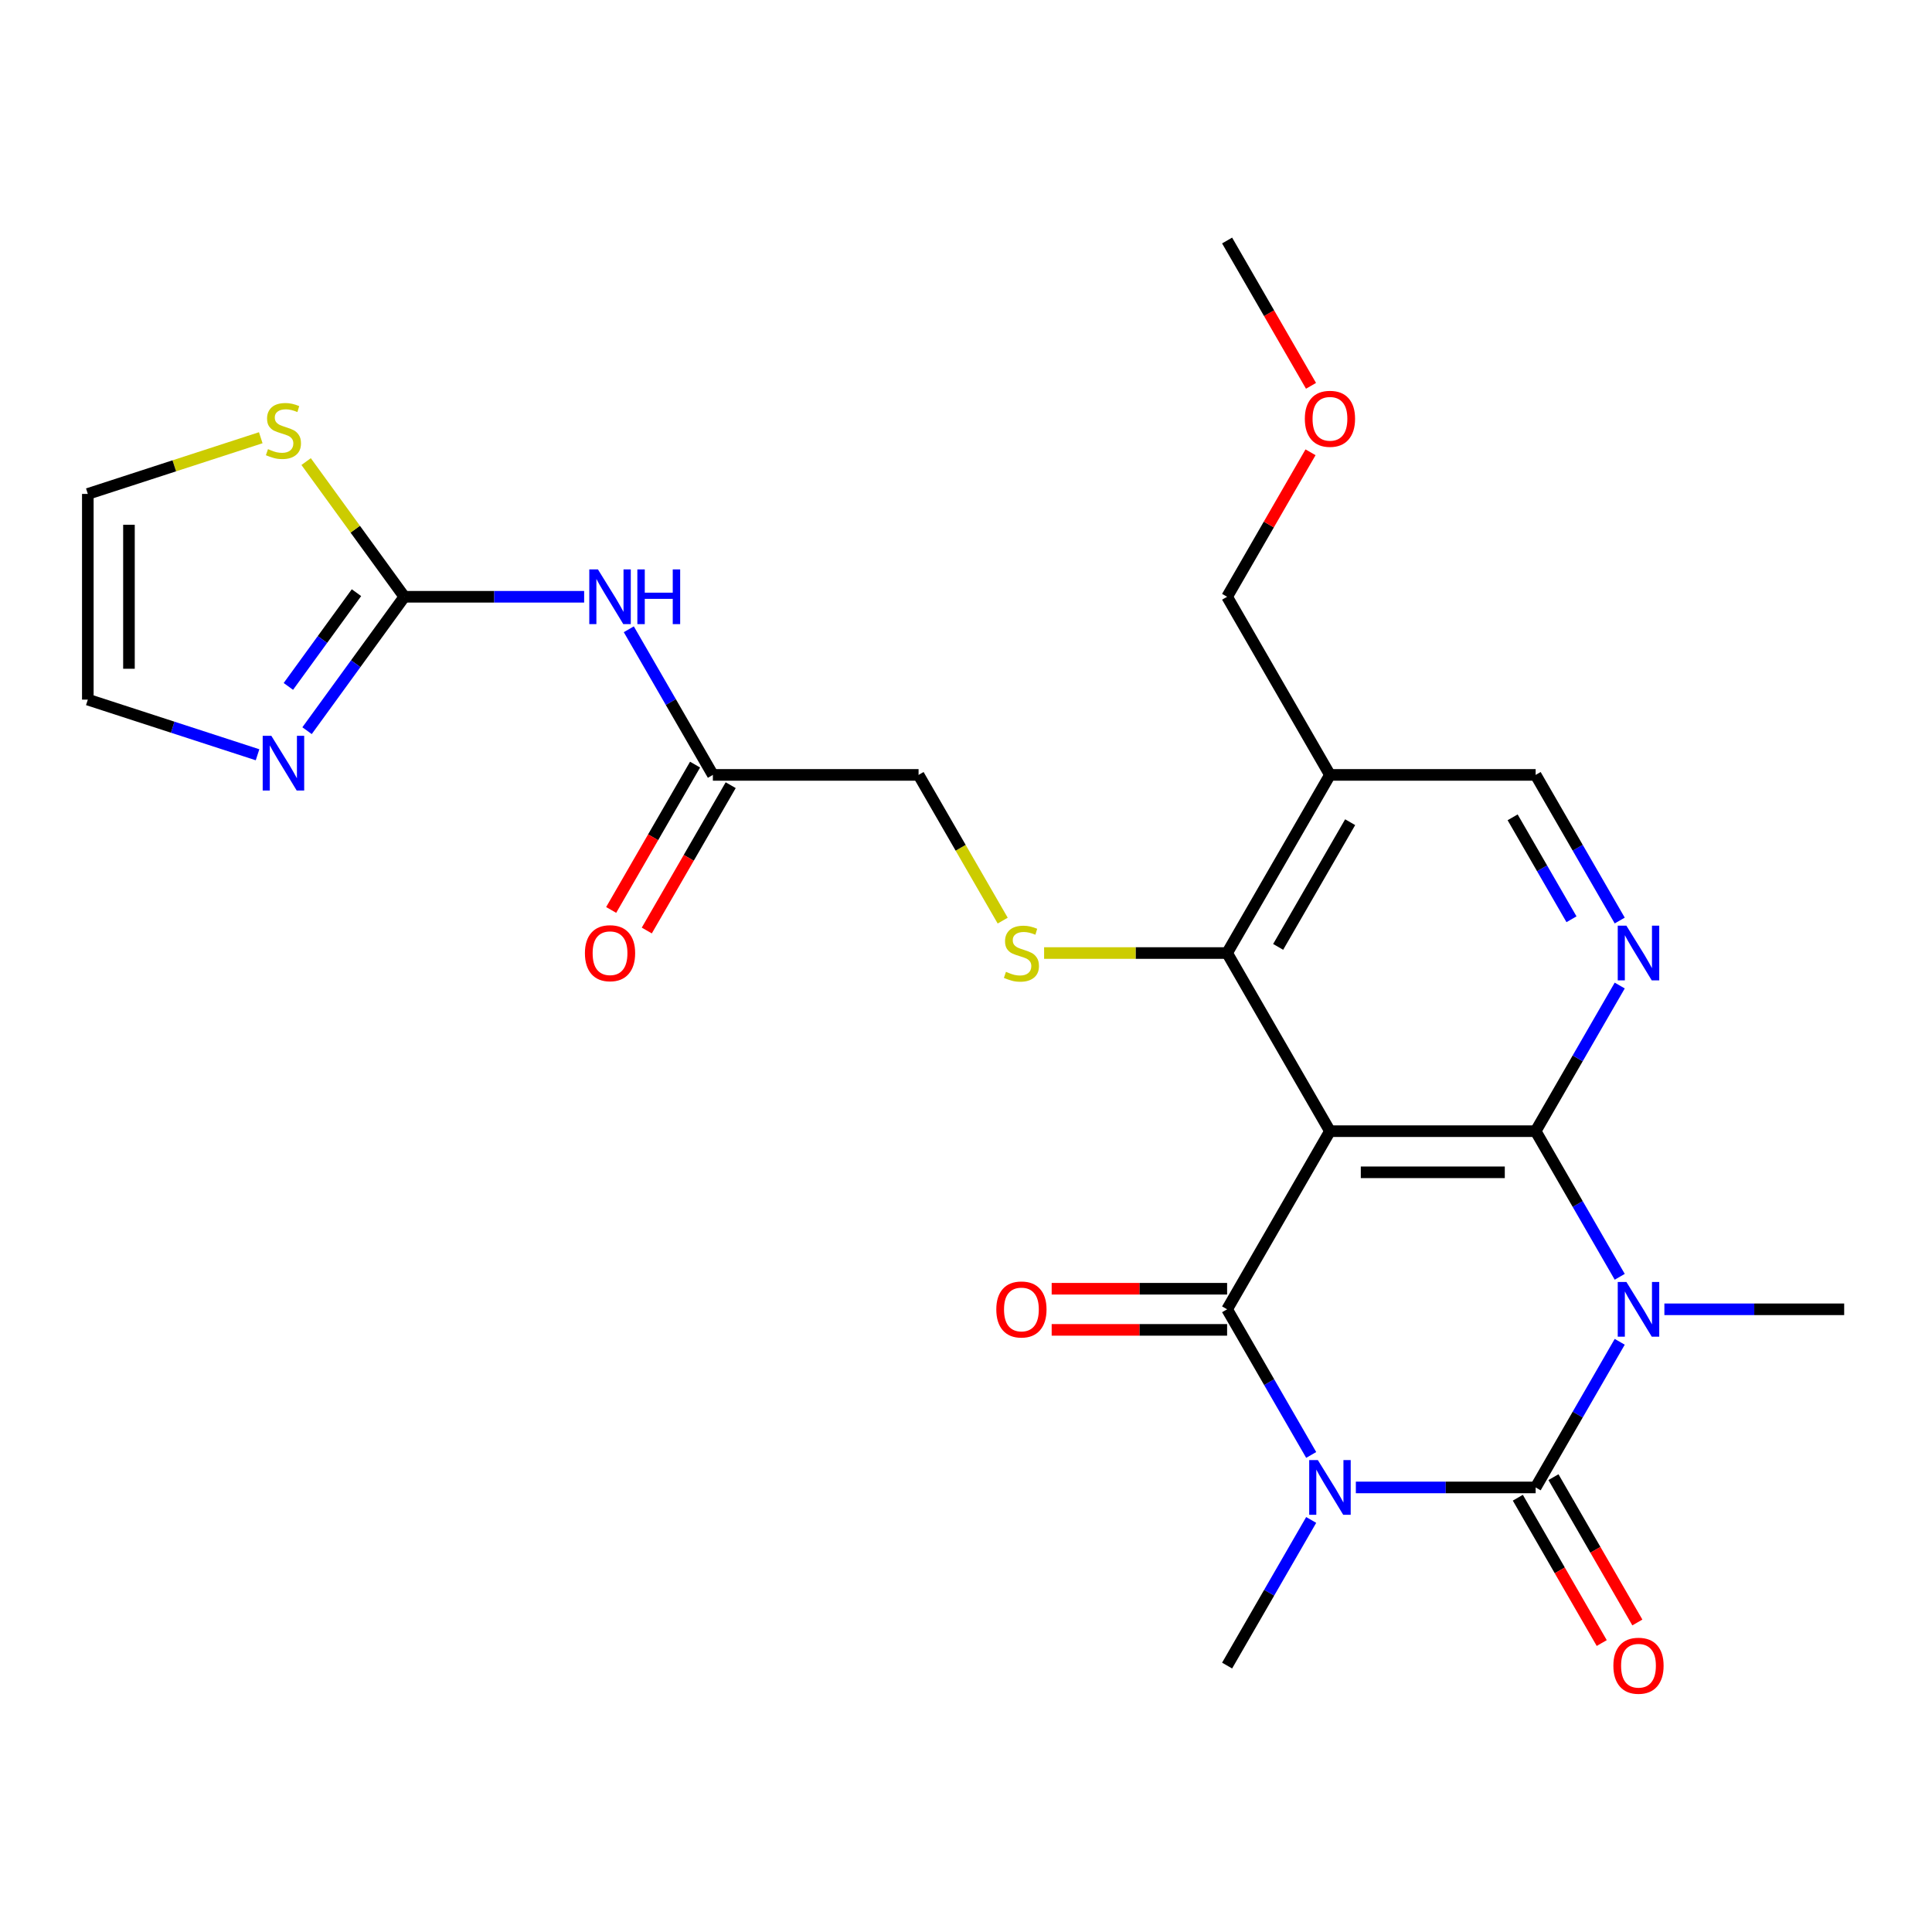 <?xml version='1.0' encoding='iso-8859-1'?>
<svg version='1.1' baseProfile='full'
              xmlns='http://www.w3.org/2000/svg'
                      xmlns:rdkit='http://www.rdkit.org/xml'
                      xmlns:xlink='http://www.w3.org/1999/xlink'
                  xml:space='preserve'
width='1000px' height='1000px' viewBox='0 0 1000 1000'>
<!-- END OF HEADER -->
<rect style='opacity:1.0;fill:#FFFFFF;stroke:none' width='1000' height='1000' x='0' y='0'> </rect>
<path class='bond-1' d='M 701.784,769.896 L 748.316,769.896' style='fill:none;fill-rule:evenodd;stroke:#0000FF;stroke-width:6px;stroke-linecap:butt;stroke-linejoin:miter;stroke-opacity:1' />
<path class='bond-1' d='M 748.316,769.896 L 794.847,769.896' style='fill:none;fill-rule:evenodd;stroke:#000000;stroke-width:6px;stroke-linecap:butt;stroke-linejoin:miter;stroke-opacity:1' />
<path class='bond-4' d='M 678.67,753.074 L 656.91,715.384' style='fill:none;fill-rule:evenodd;stroke:#0000FF;stroke-width:6px;stroke-linecap:butt;stroke-linejoin:miter;stroke-opacity:1' />
<path class='bond-4' d='M 656.91,715.384 L 635.149,677.694' style='fill:none;fill-rule:evenodd;stroke:#000000;stroke-width:6px;stroke-linecap:butt;stroke-linejoin:miter;stroke-opacity:1' />
<path class='bond-21' d='M 678.67,786.718 L 656.91,824.408' style='fill:none;fill-rule:evenodd;stroke:#0000FF;stroke-width:6px;stroke-linecap:butt;stroke-linejoin:miter;stroke-opacity:1' />
<path class='bond-21' d='M 656.91,824.408 L 635.149,862.098' style='fill:none;fill-rule:evenodd;stroke:#000000;stroke-width:6px;stroke-linecap:butt;stroke-linejoin:miter;stroke-opacity:1' />
<path class='bond-0' d='M 838.368,694.516 L 816.608,732.206' style='fill:none;fill-rule:evenodd;stroke:#0000FF;stroke-width:6px;stroke-linecap:butt;stroke-linejoin:miter;stroke-opacity:1' />
<path class='bond-0' d='M 816.608,732.206 L 794.847,769.896' style='fill:none;fill-rule:evenodd;stroke:#000000;stroke-width:6px;stroke-linecap:butt;stroke-linejoin:miter;stroke-opacity:1' />
<path class='bond-22' d='M 861.482,677.694 L 908.014,677.694' style='fill:none;fill-rule:evenodd;stroke:#0000FF;stroke-width:6px;stroke-linecap:butt;stroke-linejoin:miter;stroke-opacity:1' />
<path class='bond-22' d='M 908.014,677.694 L 954.545,677.694' style='fill:none;fill-rule:evenodd;stroke:#000000;stroke-width:6px;stroke-linecap:butt;stroke-linejoin:miter;stroke-opacity:1' />
<path class='bond-26' d='M 838.368,660.873 L 816.608,623.183' style='fill:none;fill-rule:evenodd;stroke:#0000FF;stroke-width:6px;stroke-linecap:butt;stroke-linejoin:miter;stroke-opacity:1' />
<path class='bond-26' d='M 816.608,623.183 L 794.847,585.493' style='fill:none;fill-rule:evenodd;stroke:#000000;stroke-width:6px;stroke-linecap:butt;stroke-linejoin:miter;stroke-opacity:1' />
<path class='bond-14' d='M 785.627,775.219 L 807.341,812.829' style='fill:none;fill-rule:evenodd;stroke:#000000;stroke-width:6px;stroke-linecap:butt;stroke-linejoin:miter;stroke-opacity:1' />
<path class='bond-14' d='M 807.341,812.829 L 829.056,850.439' style='fill:none;fill-rule:evenodd;stroke:#FF0000;stroke-width:6px;stroke-linecap:butt;stroke-linejoin:miter;stroke-opacity:1' />
<path class='bond-14' d='M 804.068,764.573 L 825.782,802.183' style='fill:none;fill-rule:evenodd;stroke:#000000;stroke-width:6px;stroke-linecap:butt;stroke-linejoin:miter;stroke-opacity:1' />
<path class='bond-14' d='M 825.782,802.183 L 847.496,839.793' style='fill:none;fill-rule:evenodd;stroke:#FF0000;stroke-width:6px;stroke-linecap:butt;stroke-linejoin:miter;stroke-opacity:1' />
<path class='bond-2' d='M 794.847,585.493 L 688.382,585.493' style='fill:none;fill-rule:evenodd;stroke:#000000;stroke-width:6px;stroke-linecap:butt;stroke-linejoin:miter;stroke-opacity:1' />
<path class='bond-2' d='M 778.878,606.786 L 704.352,606.786' style='fill:none;fill-rule:evenodd;stroke:#000000;stroke-width:6px;stroke-linecap:butt;stroke-linejoin:miter;stroke-opacity:1' />
<path class='bond-6' d='M 794.847,585.493 L 816.608,547.803' style='fill:none;fill-rule:evenodd;stroke:#000000;stroke-width:6px;stroke-linecap:butt;stroke-linejoin:miter;stroke-opacity:1' />
<path class='bond-6' d='M 816.608,547.803 L 838.368,510.113' style='fill:none;fill-rule:evenodd;stroke:#0000FF;stroke-width:6px;stroke-linecap:butt;stroke-linejoin:miter;stroke-opacity:1' />
<path class='bond-3' d='M 688.382,585.493 L 635.149,677.694' style='fill:none;fill-rule:evenodd;stroke:#000000;stroke-width:6px;stroke-linecap:butt;stroke-linejoin:miter;stroke-opacity:1' />
<path class='bond-5' d='M 688.382,585.493 L 635.149,493.291' style='fill:none;fill-rule:evenodd;stroke:#000000;stroke-width:6px;stroke-linecap:butt;stroke-linejoin:miter;stroke-opacity:1' />
<path class='bond-15' d='M 635.149,667.048 L 589.747,667.048' style='fill:none;fill-rule:evenodd;stroke:#000000;stroke-width:6px;stroke-linecap:butt;stroke-linejoin:miter;stroke-opacity:1' />
<path class='bond-15' d='M 589.747,667.048 L 544.346,667.048' style='fill:none;fill-rule:evenodd;stroke:#FF0000;stroke-width:6px;stroke-linecap:butt;stroke-linejoin:miter;stroke-opacity:1' />
<path class='bond-15' d='M 635.149,688.341 L 589.747,688.341' style='fill:none;fill-rule:evenodd;stroke:#000000;stroke-width:6px;stroke-linecap:butt;stroke-linejoin:miter;stroke-opacity:1' />
<path class='bond-15' d='M 589.747,688.341 L 544.346,688.341' style='fill:none;fill-rule:evenodd;stroke:#FF0000;stroke-width:6px;stroke-linecap:butt;stroke-linejoin:miter;stroke-opacity:1' />
<path class='bond-10' d='M 635.149,493.291 L 688.382,401.089' style='fill:none;fill-rule:evenodd;stroke:#000000;stroke-width:6px;stroke-linecap:butt;stroke-linejoin:miter;stroke-opacity:1' />
<path class='bond-10' d='M 661.575,490.107 L 698.837,425.566' style='fill:none;fill-rule:evenodd;stroke:#000000;stroke-width:6px;stroke-linecap:butt;stroke-linejoin:miter;stroke-opacity:1' />
<path class='bond-11' d='M 635.149,493.291 L 587.787,493.291' style='fill:none;fill-rule:evenodd;stroke:#000000;stroke-width:6px;stroke-linecap:butt;stroke-linejoin:miter;stroke-opacity:1' />
<path class='bond-11' d='M 587.787,493.291 L 540.426,493.291' style='fill:none;fill-rule:evenodd;stroke:#CCCC00;stroke-width:6px;stroke-linecap:butt;stroke-linejoin:miter;stroke-opacity:1' />
<path class='bond-27' d='M 838.368,476.469 L 816.608,438.779' style='fill:none;fill-rule:evenodd;stroke:#0000FF;stroke-width:6px;stroke-linecap:butt;stroke-linejoin:miter;stroke-opacity:1' />
<path class='bond-27' d='M 816.608,438.779 L 794.847,401.089' style='fill:none;fill-rule:evenodd;stroke:#000000;stroke-width:6px;stroke-linecap:butt;stroke-linejoin:miter;stroke-opacity:1' />
<path class='bond-27' d='M 813.4,475.809 L 798.167,449.426' style='fill:none;fill-rule:evenodd;stroke:#0000FF;stroke-width:6px;stroke-linecap:butt;stroke-linejoin:miter;stroke-opacity:1' />
<path class='bond-27' d='M 798.167,449.426 L 782.935,423.043' style='fill:none;fill-rule:evenodd;stroke:#000000;stroke-width:6px;stroke-linecap:butt;stroke-linejoin:miter;stroke-opacity:1' />
<path class='bond-7' d='M 209.288,308.887 L 255.82,308.887' style='fill:none;fill-rule:evenodd;stroke:#000000;stroke-width:6px;stroke-linecap:butt;stroke-linejoin:miter;stroke-opacity:1' />
<path class='bond-7' d='M 255.82,308.887 L 302.352,308.887' style='fill:none;fill-rule:evenodd;stroke:#0000FF;stroke-width:6px;stroke-linecap:butt;stroke-linejoin:miter;stroke-opacity:1' />
<path class='bond-9' d='M 209.288,308.887 L 184.109,343.543' style='fill:none;fill-rule:evenodd;stroke:#000000;stroke-width:6px;stroke-linecap:butt;stroke-linejoin:miter;stroke-opacity:1' />
<path class='bond-9' d='M 184.109,343.543 L 158.931,378.198' style='fill:none;fill-rule:evenodd;stroke:#0000FF;stroke-width:6px;stroke-linecap:butt;stroke-linejoin:miter;stroke-opacity:1' />
<path class='bond-9' d='M 184.508,306.768 L 166.883,331.027' style='fill:none;fill-rule:evenodd;stroke:#000000;stroke-width:6px;stroke-linecap:butt;stroke-linejoin:miter;stroke-opacity:1' />
<path class='bond-9' d='M 166.883,331.027 L 149.258,355.286' style='fill:none;fill-rule:evenodd;stroke:#0000FF;stroke-width:6px;stroke-linecap:butt;stroke-linejoin:miter;stroke-opacity:1' />
<path class='bond-12' d='M 209.288,308.887 L 183.869,273.902' style='fill:none;fill-rule:evenodd;stroke:#000000;stroke-width:6px;stroke-linecap:butt;stroke-linejoin:miter;stroke-opacity:1' />
<path class='bond-12' d='M 183.869,273.902 L 158.451,238.916' style='fill:none;fill-rule:evenodd;stroke:#CCCC00;stroke-width:6px;stroke-linecap:butt;stroke-linejoin:miter;stroke-opacity:1' />
<path class='bond-8' d='M 325.465,325.709 L 347.226,363.399' style='fill:none;fill-rule:evenodd;stroke:#0000FF;stroke-width:6px;stroke-linecap:butt;stroke-linejoin:miter;stroke-opacity:1' />
<path class='bond-8' d='M 347.226,363.399 L 368.986,401.089' style='fill:none;fill-rule:evenodd;stroke:#000000;stroke-width:6px;stroke-linecap:butt;stroke-linejoin:miter;stroke-opacity:1' />
<path class='bond-17' d='M 133.307,390.665 L 89.381,376.393' style='fill:none;fill-rule:evenodd;stroke:#0000FF;stroke-width:6px;stroke-linecap:butt;stroke-linejoin:miter;stroke-opacity:1' />
<path class='bond-17' d='M 89.381,376.393 L 45.455,362.12' style='fill:none;fill-rule:evenodd;stroke:#000000;stroke-width:6px;stroke-linecap:butt;stroke-linejoin:miter;stroke-opacity:1' />
<path class='bond-16' d='M 688.382,401.089 L 794.847,401.089' style='fill:none;fill-rule:evenodd;stroke:#000000;stroke-width:6px;stroke-linecap:butt;stroke-linejoin:miter;stroke-opacity:1' />
<path class='bond-23' d='M 688.382,401.089 L 635.149,308.887' style='fill:none;fill-rule:evenodd;stroke:#000000;stroke-width:6px;stroke-linecap:butt;stroke-linejoin:miter;stroke-opacity:1' />
<path class='bond-20' d='M 518.995,476.509 L 497.223,438.799' style='fill:none;fill-rule:evenodd;stroke:#CCCC00;stroke-width:6px;stroke-linecap:butt;stroke-linejoin:miter;stroke-opacity:1' />
<path class='bond-20' d='M 497.223,438.799 L 475.451,401.089' style='fill:none;fill-rule:evenodd;stroke:#000000;stroke-width:6px;stroke-linecap:butt;stroke-linejoin:miter;stroke-opacity:1' />
<path class='bond-18' d='M 134.967,226.57 L 90.211,241.113' style='fill:none;fill-rule:evenodd;stroke:#CCCC00;stroke-width:6px;stroke-linecap:butt;stroke-linejoin:miter;stroke-opacity:1' />
<path class='bond-18' d='M 90.211,241.113 L 45.455,255.655' style='fill:none;fill-rule:evenodd;stroke:#000000;stroke-width:6px;stroke-linecap:butt;stroke-linejoin:miter;stroke-opacity:1' />
<path class='bond-13' d='M 368.986,401.089 L 475.451,401.089' style='fill:none;fill-rule:evenodd;stroke:#000000;stroke-width:6px;stroke-linecap:butt;stroke-linejoin:miter;stroke-opacity:1' />
<path class='bond-19' d='M 359.766,395.766 L 338.052,433.376' style='fill:none;fill-rule:evenodd;stroke:#000000;stroke-width:6px;stroke-linecap:butt;stroke-linejoin:miter;stroke-opacity:1' />
<path class='bond-19' d='M 338.052,433.376 L 316.337,470.986' style='fill:none;fill-rule:evenodd;stroke:#FF0000;stroke-width:6px;stroke-linecap:butt;stroke-linejoin:miter;stroke-opacity:1' />
<path class='bond-19' d='M 378.206,406.412 L 356.492,444.023' style='fill:none;fill-rule:evenodd;stroke:#000000;stroke-width:6px;stroke-linecap:butt;stroke-linejoin:miter;stroke-opacity:1' />
<path class='bond-19' d='M 356.492,444.023 L 334.778,481.633' style='fill:none;fill-rule:evenodd;stroke:#FF0000;stroke-width:6px;stroke-linecap:butt;stroke-linejoin:miter;stroke-opacity:1' />
<path class='bond-28' d='M 45.455,362.12 L 45.455,255.655' style='fill:none;fill-rule:evenodd;stroke:#000000;stroke-width:6px;stroke-linecap:butt;stroke-linejoin:miter;stroke-opacity:1' />
<path class='bond-28' d='M 66.748,346.15 L 66.748,271.625' style='fill:none;fill-rule:evenodd;stroke:#000000;stroke-width:6px;stroke-linecap:butt;stroke-linejoin:miter;stroke-opacity:1' />
<path class='bond-24' d='M 635.149,308.887 L 656.737,271.497' style='fill:none;fill-rule:evenodd;stroke:#000000;stroke-width:6px;stroke-linecap:butt;stroke-linejoin:miter;stroke-opacity:1' />
<path class='bond-24' d='M 656.737,271.497 L 678.324,234.107' style='fill:none;fill-rule:evenodd;stroke:#FF0000;stroke-width:6px;stroke-linecap:butt;stroke-linejoin:miter;stroke-opacity:1' />
<path class='bond-25' d='M 678.578,199.704 L 656.864,162.094' style='fill:none;fill-rule:evenodd;stroke:#FF0000;stroke-width:6px;stroke-linecap:butt;stroke-linejoin:miter;stroke-opacity:1' />
<path class='bond-25' d='M 656.864,162.094 L 635.149,124.484' style='fill:none;fill-rule:evenodd;stroke:#000000;stroke-width:6px;stroke-linecap:butt;stroke-linejoin:miter;stroke-opacity:1' />
<path  class='atom-0' d='M 682.122 755.736
L 691.402 770.736
Q 692.322 772.216, 693.802 774.896
Q 695.282 777.576, 695.362 777.736
L 695.362 755.736
L 699.122 755.736
L 699.122 784.056
L 695.242 784.056
L 685.282 767.656
Q 684.122 765.736, 682.882 763.536
Q 681.682 761.336, 681.322 760.656
L 681.322 784.056
L 677.642 784.056
L 677.642 755.736
L 682.122 755.736
' fill='#0000FF'/>
<path  class='atom-1' d='M 841.82 663.534
L 851.1 678.534
Q 852.02 680.014, 853.5 682.694
Q 854.98 685.374, 855.06 685.534
L 855.06 663.534
L 858.82 663.534
L 858.82 691.854
L 854.94 691.854
L 844.98 675.454
Q 843.82 673.534, 842.58 671.334
Q 841.38 669.134, 841.02 668.454
L 841.02 691.854
L 837.34 691.854
L 837.34 663.534
L 841.82 663.534
' fill='#0000FF'/>
<path  class='atom-7' d='M 841.82 479.131
L 851.1 494.131
Q 852.02 495.611, 853.5 498.291
Q 854.98 500.971, 855.06 501.131
L 855.06 479.131
L 858.82 479.131
L 858.82 507.451
L 854.94 507.451
L 844.98 491.051
Q 843.82 489.131, 842.58 486.931
Q 841.38 484.731, 841.02 484.051
L 841.02 507.451
L 837.34 507.451
L 837.34 479.131
L 841.82 479.131
' fill='#0000FF'/>
<path  class='atom-9' d='M 309.493 294.727
L 318.773 309.727
Q 319.693 311.207, 321.173 313.887
Q 322.653 316.567, 322.733 316.727
L 322.733 294.727
L 326.493 294.727
L 326.493 323.047
L 322.613 323.047
L 312.653 306.647
Q 311.493 304.727, 310.253 302.527
Q 309.053 300.327, 308.693 299.647
L 308.693 323.047
L 305.013 323.047
L 305.013 294.727
L 309.493 294.727
' fill='#0000FF'/>
<path  class='atom-9' d='M 329.893 294.727
L 333.733 294.727
L 333.733 306.767
L 348.213 306.767
L 348.213 294.727
L 352.053 294.727
L 352.053 323.047
L 348.213 323.047
L 348.213 309.967
L 333.733 309.967
L 333.733 323.047
L 329.893 323.047
L 329.893 294.727
' fill='#0000FF'/>
<path  class='atom-10' d='M 140.449 380.86
L 149.729 395.86
Q 150.649 397.34, 152.129 400.02
Q 153.609 402.7, 153.689 402.86
L 153.689 380.86
L 157.449 380.86
L 157.449 409.18
L 153.569 409.18
L 143.609 392.78
Q 142.449 390.86, 141.209 388.66
Q 140.009 386.46, 139.649 385.78
L 139.649 409.18
L 135.969 409.18
L 135.969 380.86
L 140.449 380.86
' fill='#0000FF'/>
<path  class='atom-12' d='M 520.684 503.011
Q 521.004 503.131, 522.324 503.691
Q 523.644 504.251, 525.084 504.611
Q 526.564 504.931, 528.004 504.931
Q 530.684 504.931, 532.244 503.651
Q 533.804 502.331, 533.804 500.051
Q 533.804 498.491, 533.004 497.531
Q 532.244 496.571, 531.044 496.051
Q 529.844 495.531, 527.844 494.931
Q 525.324 494.171, 523.804 493.451
Q 522.324 492.731, 521.244 491.211
Q 520.204 489.691, 520.204 487.131
Q 520.204 483.571, 522.604 481.371
Q 525.044 479.171, 529.844 479.171
Q 533.124 479.171, 536.844 480.731
L 535.924 483.811
Q 532.524 482.411, 529.964 482.411
Q 527.204 482.411, 525.684 483.571
Q 524.164 484.691, 524.204 486.651
Q 524.204 488.171, 524.964 489.091
Q 525.764 490.011, 526.884 490.531
Q 528.044 491.051, 529.964 491.651
Q 532.524 492.451, 534.044 493.251
Q 535.564 494.051, 536.644 495.691
Q 537.764 497.291, 537.764 500.051
Q 537.764 503.971, 535.124 506.091
Q 532.524 508.171, 528.164 508.171
Q 525.644 508.171, 523.724 507.611
Q 521.844 507.091, 519.604 506.171
L 520.684 503.011
' fill='#CCCC00'/>
<path  class='atom-13' d='M 138.709 232.475
Q 139.029 232.595, 140.349 233.155
Q 141.669 233.715, 143.109 234.075
Q 144.589 234.395, 146.029 234.395
Q 148.709 234.395, 150.269 233.115
Q 151.829 231.795, 151.829 229.515
Q 151.829 227.955, 151.029 226.995
Q 150.269 226.035, 149.069 225.515
Q 147.869 224.995, 145.869 224.395
Q 143.349 223.635, 141.829 222.915
Q 140.349 222.195, 139.269 220.675
Q 138.229 219.155, 138.229 216.595
Q 138.229 213.035, 140.629 210.835
Q 143.069 208.635, 147.869 208.635
Q 151.149 208.635, 154.869 210.195
L 153.949 213.275
Q 150.549 211.875, 147.989 211.875
Q 145.229 211.875, 143.709 213.035
Q 142.189 214.155, 142.229 216.115
Q 142.229 217.635, 142.989 218.555
Q 143.789 219.475, 144.909 219.995
Q 146.069 220.515, 147.989 221.115
Q 150.549 221.915, 152.069 222.715
Q 153.589 223.515, 154.669 225.155
Q 155.789 226.755, 155.789 229.515
Q 155.789 233.435, 153.149 235.555
Q 150.549 237.635, 146.189 237.635
Q 143.669 237.635, 141.749 237.075
Q 139.869 236.555, 137.629 235.635
L 138.709 232.475
' fill='#CCCC00'/>
<path  class='atom-15' d='M 835.08 862.178
Q 835.08 855.378, 838.44 851.578
Q 841.8 847.778, 848.08 847.778
Q 854.36 847.778, 857.72 851.578
Q 861.08 855.378, 861.08 862.178
Q 861.08 869.058, 857.68 872.978
Q 854.28 876.858, 848.08 876.858
Q 841.84 876.858, 838.44 872.978
Q 835.08 869.098, 835.08 862.178
M 848.08 873.658
Q 852.4 873.658, 854.72 870.778
Q 857.08 867.858, 857.08 862.178
Q 857.08 856.618, 854.72 853.818
Q 852.4 850.978, 848.08 850.978
Q 843.76 850.978, 841.4 853.778
Q 839.08 856.578, 839.08 862.178
Q 839.08 867.898, 841.4 870.778
Q 843.76 873.658, 848.08 873.658
' fill='#FF0000'/>
<path  class='atom-16' d='M 515.684 677.774
Q 515.684 670.974, 519.044 667.174
Q 522.404 663.374, 528.684 663.374
Q 534.964 663.374, 538.324 667.174
Q 541.684 670.974, 541.684 677.774
Q 541.684 684.654, 538.284 688.574
Q 534.884 692.454, 528.684 692.454
Q 522.444 692.454, 519.044 688.574
Q 515.684 684.694, 515.684 677.774
M 528.684 689.254
Q 533.004 689.254, 535.324 686.374
Q 537.684 683.454, 537.684 677.774
Q 537.684 672.214, 535.324 669.414
Q 533.004 666.574, 528.684 666.574
Q 524.364 666.574, 522.004 669.374
Q 519.684 672.174, 519.684 677.774
Q 519.684 683.494, 522.004 686.374
Q 524.364 689.254, 528.684 689.254
' fill='#FF0000'/>
<path  class='atom-20' d='M 302.753 493.371
Q 302.753 486.571, 306.113 482.771
Q 309.473 478.971, 315.753 478.971
Q 322.033 478.971, 325.393 482.771
Q 328.753 486.571, 328.753 493.371
Q 328.753 500.251, 325.353 504.171
Q 321.953 508.051, 315.753 508.051
Q 309.513 508.051, 306.113 504.171
Q 302.753 500.291, 302.753 493.371
M 315.753 504.851
Q 320.073 504.851, 322.393 501.971
Q 324.753 499.051, 324.753 493.371
Q 324.753 487.811, 322.393 485.011
Q 320.073 482.171, 315.753 482.171
Q 311.433 482.171, 309.073 484.971
Q 306.753 487.771, 306.753 493.371
Q 306.753 499.091, 309.073 501.971
Q 311.433 504.851, 315.753 504.851
' fill='#FF0000'/>
<path  class='atom-25' d='M 675.382 216.766
Q 675.382 209.966, 678.742 206.166
Q 682.102 202.366, 688.382 202.366
Q 694.662 202.366, 698.022 206.166
Q 701.382 209.966, 701.382 216.766
Q 701.382 223.646, 697.982 227.566
Q 694.582 231.446, 688.382 231.446
Q 682.142 231.446, 678.742 227.566
Q 675.382 223.686, 675.382 216.766
M 688.382 228.246
Q 692.702 228.246, 695.022 225.366
Q 697.382 222.446, 697.382 216.766
Q 697.382 211.206, 695.022 208.406
Q 692.702 205.566, 688.382 205.566
Q 684.062 205.566, 681.702 208.366
Q 679.382 211.166, 679.382 216.766
Q 679.382 222.486, 681.702 225.366
Q 684.062 228.246, 688.382 228.246
' fill='#FF0000'/>
</svg>
